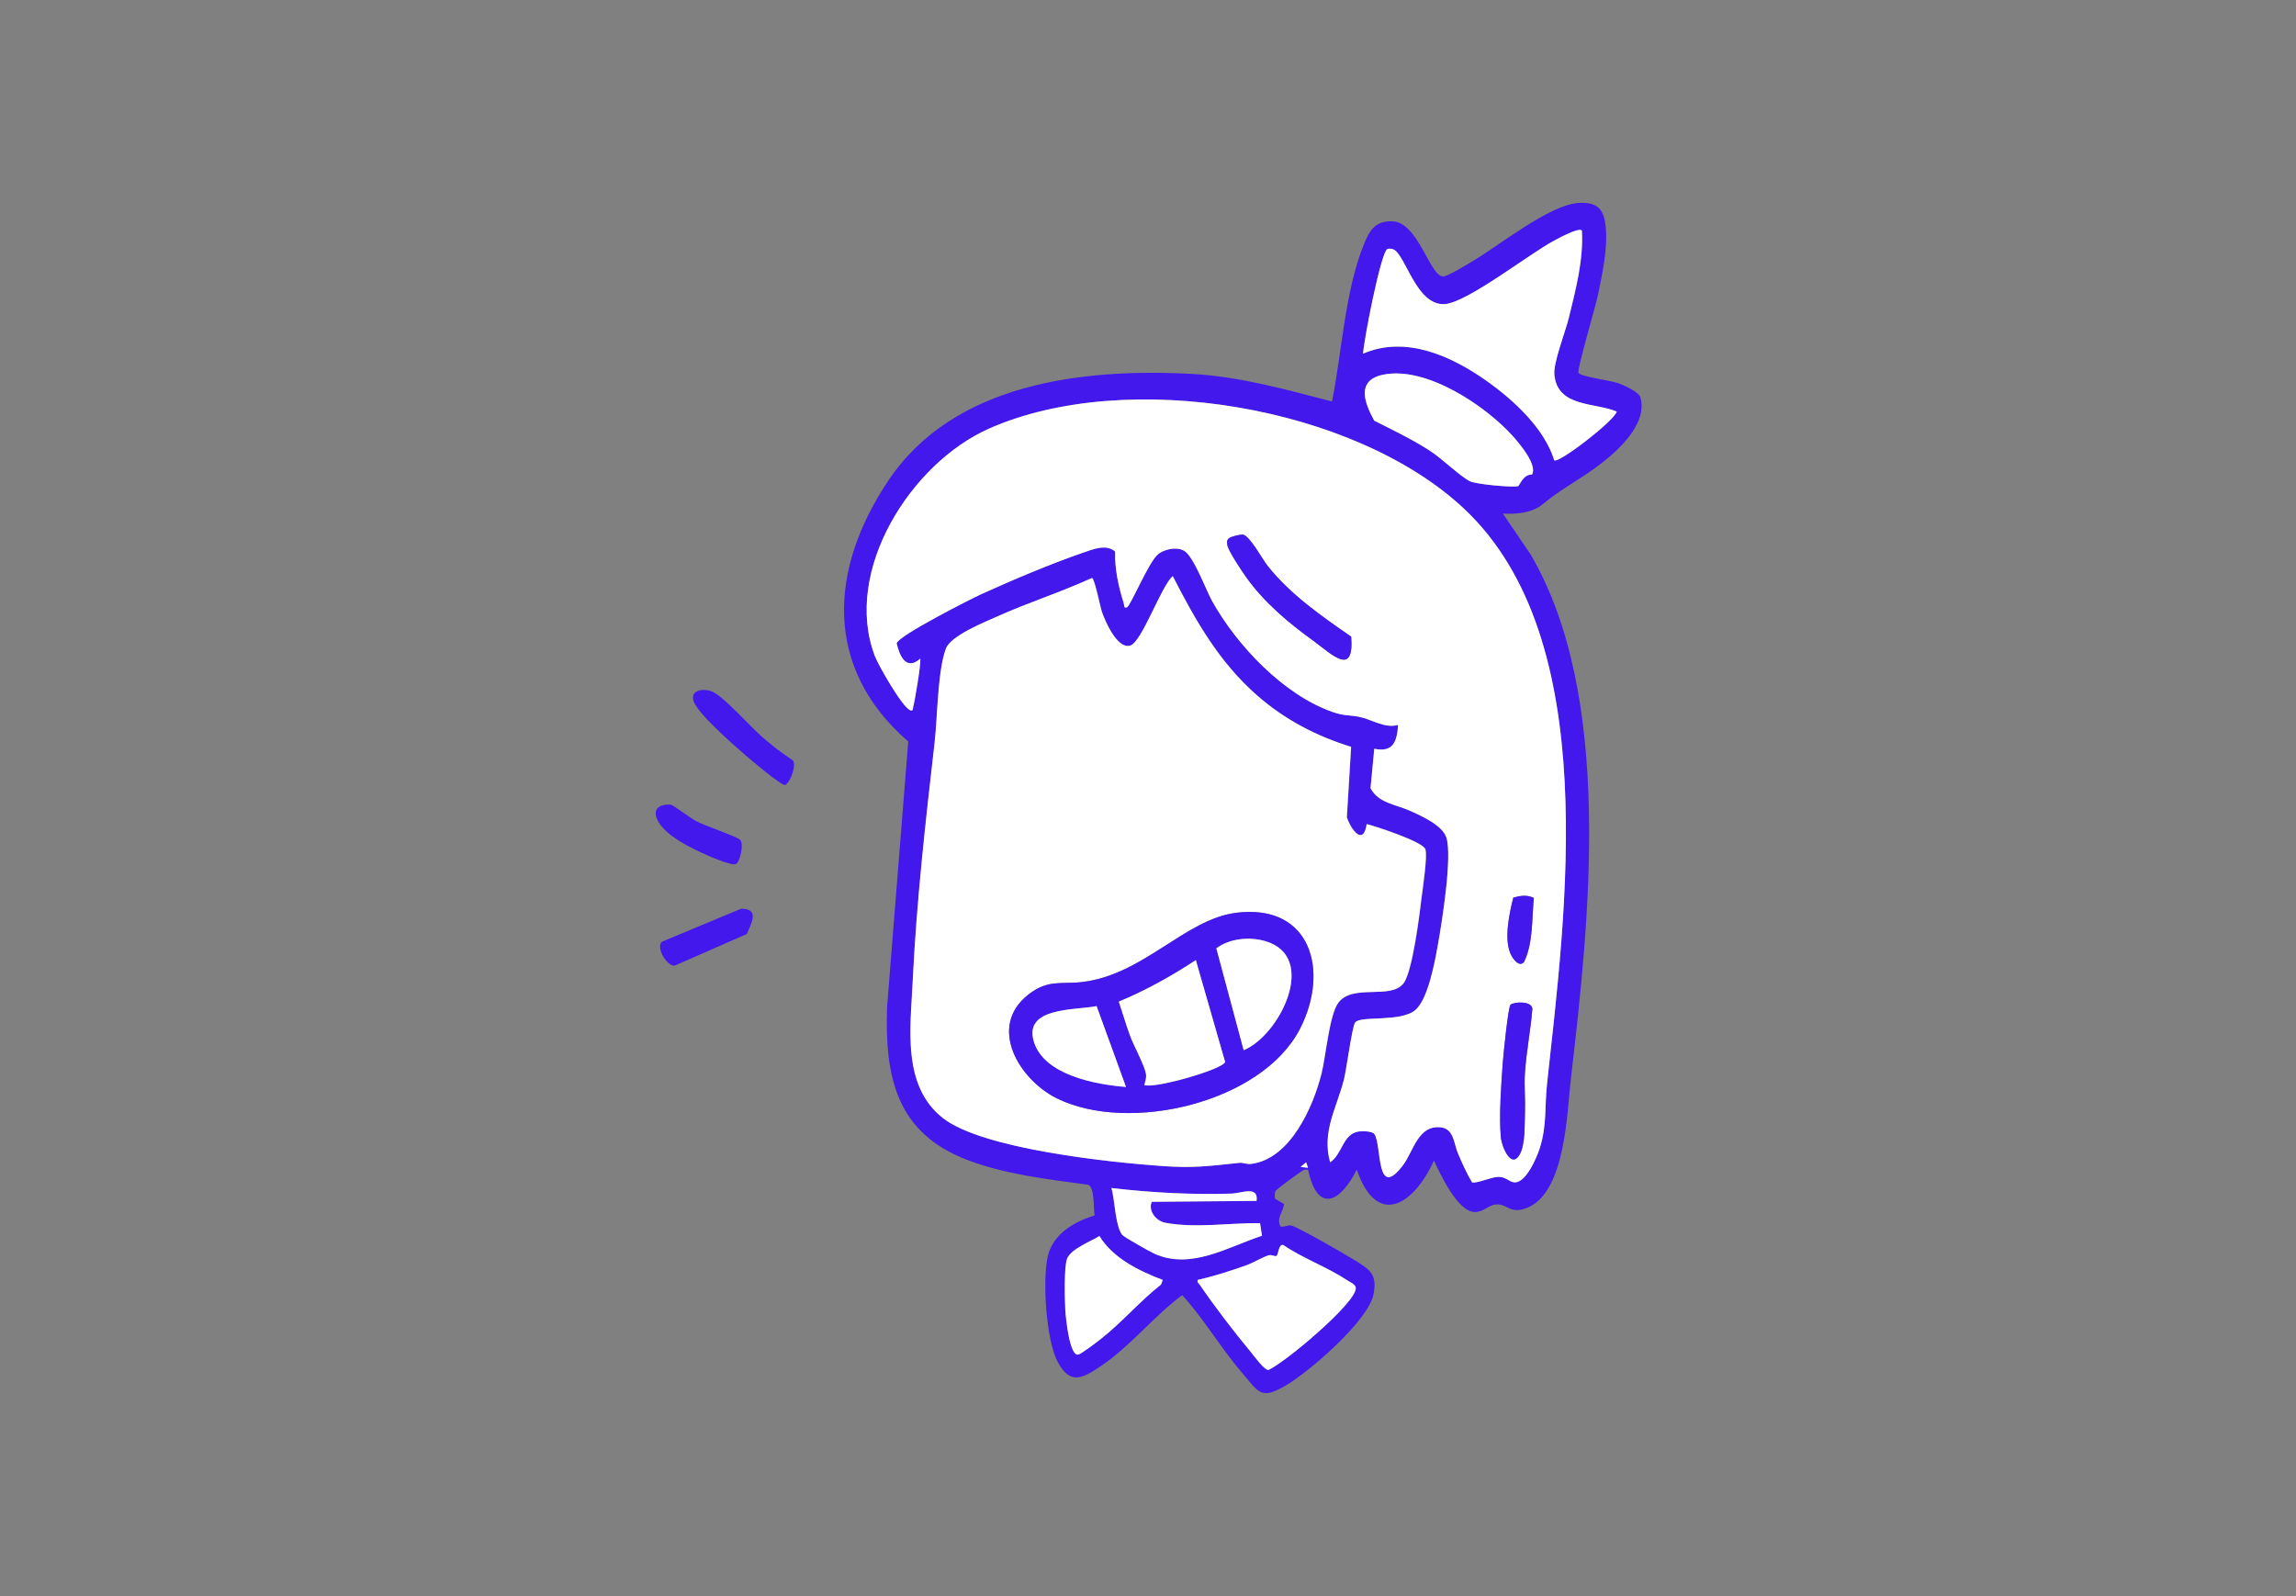 <svg width="374" height="260" viewBox="0 0 374 260" fill="none" xmlns="http://www.w3.org/2000/svg">
<rect x="0" y="0" width="374" height="260" fill="#808080" stroke="none"/>
<g clip-path="url(#clip0_3512_3388)">
<path d="M244.804 83.667L249.344 90.354C262.892 113.587 258.888 150.005 255.883 175.731C255.239 181.238 255.033 194.233 248.767 196.759C245.984 197.882 245.621 196.14 243.764 196.214C242.492 196.272 241.592 197.51 240.172 197.453C237.423 197.345 234.616 191.294 233.576 189.056C230.414 196.099 224.363 200.26 221.003 190.551C218.361 195.818 214.646 197.849 213.069 190.551C212.83 190.542 212.607 190.526 212.375 190.6C212.054 190.707 207.835 193.779 207.744 194.059C207.645 194.357 207.579 195.058 207.728 195.306L209.156 196.14C209.032 197.477 207.835 198.435 208.603 199.814C209.205 199.971 209.783 199.5 210.386 199.665C211.558 199.979 218.964 204.247 220.458 205.172C223.025 206.766 224.437 207.484 223.719 210.927C222.827 215.203 213.275 223.476 209.453 225.705C205.358 228.091 205.094 226.878 202.304 223.625C198.853 219.604 196.153 214.906 192.57 210.985C187.906 214.452 184.191 219.265 179.336 222.535C176.422 224.5 174.358 225.722 172.302 221.899C170.403 218.374 169.768 208.491 170.692 204.611C171.551 200.986 175.01 199.021 178.304 198.006C178.098 196.9 178.329 193.366 177.239 193.003C170.742 192.127 163.749 191.327 157.607 188.982C146.024 184.573 144.109 175.5 144.497 164.048L147.948 120.803C134.103 108.798 135.036 92.74 144.687 78.317C155.329 62.399 176.273 59.972 194.081 60.913C201.882 61.326 209.478 63.456 216.974 65.412C218.592 57.354 219.071 47.505 222.134 39.884C223.067 37.581 223.917 36.029 226.707 36.045C231.017 36.07 232.858 44.995 235.079 45.044C235.764 45.061 239.157 42.98 239.999 42.477C244.308 39.917 252.506 33.279 257.229 33.057C260.341 32.908 261.307 34.171 261.571 37.119C261.885 40.561 260.985 44.714 260.283 48.099C259.92 49.874 256.898 60.112 257.105 60.723C257.311 61.334 262.38 62.003 263.536 62.399C264.428 62.704 266.946 63.836 267.202 64.719C268.547 69.326 262.851 74.098 259.573 76.426C256.552 78.581 254.207 79.737 251.252 82.172C249.543 83.584 246.934 83.79 244.812 83.667H244.804ZM257.674 37.556C257.138 37.028 253.885 38.828 253.175 39.199C249.146 41.329 239.058 49.28 235.359 49.544C230.645 49.874 228.969 41.354 226.922 40.611C226.674 40.52 226.187 40.462 225.973 40.594C224.924 41.238 222.158 55.431 222.043 57.619C228.961 54.63 236.367 57.974 242.071 61.994C246.496 65.115 251.557 69.739 253.183 74.99C253.827 75.584 262.942 68.599 263.363 67.055C259.747 65.536 253.695 66.387 253.2 61.037C253.018 59.055 255.008 54.044 255.561 51.765C256.692 47.117 257.955 42.394 257.683 37.565L257.674 37.556ZM249.543 77.326C250.5 75.79 247.487 72.232 246.455 71.084C241.972 66.089 232.313 59.608 225.32 61.045C220.879 61.953 222.233 65.578 223.851 68.533C226.938 70.102 230.076 71.588 232.982 73.479C234.897 74.725 237.795 77.565 239.438 78.407C240.379 78.886 246.389 79.464 247.314 79.2C247.462 79.159 248.18 77.194 249.543 77.334V77.326ZM239.768 192.59C240.305 192.912 242.996 191.715 244.061 191.715C245.299 191.715 245.704 192.425 246.529 192.59C248.469 192.978 250.31 188.627 250.797 187.1C251.995 183.409 251.598 180.313 251.995 176.622C255 148.75 261.142 104.183 238.521 82.907C220.615 66.065 183.398 59.906 161.066 69.838C148.394 75.468 137.282 92.93 142.474 106.792C143.061 108.361 146.949 115.164 148.245 115.692C148.807 115.923 148.683 115.345 148.774 115.04C149.029 114.19 150.119 107.626 149.888 107.312C147.618 109.277 146.561 106.932 146.057 104.802C146.297 103.58 158.036 97.62 159.869 96.777C164.897 94.482 171.262 91.807 176.463 90.016C178.073 89.463 180.186 88.571 181.648 89.85C181.565 92.658 182.201 95.597 183.051 98.263C183.126 98.503 183.026 99.197 183.58 98.924C184.199 98.619 187.006 91.799 188.525 90.395C189.54 89.454 191.571 89.033 192.826 89.685C194.403 90.503 196.392 96.034 197.457 97.933C201.494 105.166 209.156 113.265 217.114 115.998C219.03 116.658 219.839 116.46 221.399 116.774C223.562 117.211 225.568 118.714 227.748 118.087C227.549 120.745 226.988 122.627 223.859 121.975L223.248 128.398C224.544 130.85 227.376 131.032 229.745 132.105C231.57 132.931 234.947 134.434 235.599 136.432C236.598 139.486 234.897 150.129 234.245 153.778C233.758 156.527 232.668 162.645 230.596 164.494C228.21 166.616 221.548 165.369 220.722 166.6C220.243 167.318 219.327 174.228 218.914 175.871C217.75 180.503 215.265 184.325 216.668 189.345C218.699 187.983 218.716 184.664 221.382 184.317C221.96 184.243 223.529 184.259 223.876 184.747C225.114 186.489 224.074 195.62 228.466 189.915C230.29 187.545 230.959 183.203 234.748 183.657C236.829 183.904 236.845 186.365 237.473 187.843C238.158 189.461 238.876 191.071 239.768 192.582V192.59ZM222.646 134.26C222.117 137.942 220.045 135.086 219.418 133.146L220.111 121.67C214.423 119.903 209.321 117.236 204.821 113.314C198.613 107.89 194.766 101.104 191.059 93.855C189.16 95.473 186.023 104.654 184.108 105.182C182.011 105.76 180.071 101.252 179.526 99.7C179.237 98.883 178.329 94.185 177.891 94.16C172.88 96.456 167.597 98.131 162.569 100.385C160.431 101.343 154.883 103.547 154.098 105.686C152.745 109.393 152.745 116.79 152.274 120.927C150.796 133.831 149.327 146.859 148.699 159.871C148.336 167.376 146.908 176.911 153.653 182.171C160.109 187.199 180.806 189.353 189.284 189.956C194.436 190.328 197.028 189.956 201.932 189.436C202.551 189.37 203.088 189.708 203.872 189.609C210.229 188.767 213.919 180.321 215.281 174.938C216 172.098 216.553 165.32 218.047 163.33C220.4 160.209 226.6 162.917 228.664 160.168C230.133 158.203 231.273 148.931 231.611 146.05C231.793 144.514 232.577 139.445 232.206 138.355C231.785 137.117 224.247 134.657 222.679 134.26H222.646ZM213.061 190.245L212.755 189.353L211.864 190.105L213.061 190.253V190.245ZM204.681 195.636C205.02 193.102 202.163 194.406 200.652 194.456C194.089 194.662 187.534 194.299 181.029 193.548C181.606 195.413 181.631 199.74 182.812 201.193C183.093 201.539 187.41 203.975 188.104 204.281C194.064 206.881 199.942 203.166 205.565 201.317L205.243 199.269C200.306 199.22 194.75 200.111 189.87 199.22C188.294 198.931 186.997 197.304 187.6 195.793L204.673 195.645L204.681 195.636ZM189.408 208.516C185.561 207.055 181.301 204.991 179.089 201.366C177.66 202.233 174.441 203.471 173.821 205.048C173.301 206.378 173.425 211.752 173.532 213.461C173.598 214.502 174.209 221.057 175.654 220.669C176.232 220.512 178.717 218.597 179.369 218.085C182.795 215.385 185.685 211.967 189.119 209.267L189.408 208.516ZM195.096 208.516C194.972 208.978 195.22 209.011 195.394 209.259C197.945 212.982 200.908 216.846 203.79 220.322C204.326 220.966 205.919 223.187 206.613 223.187C209.354 221.965 220.912 212.256 220.846 209.845C220.829 209.242 219.88 208.871 219.434 208.574C216.239 206.444 212.227 205.015 209.007 202.819C208.248 202.687 208.239 204.388 207.934 204.603C207.719 204.751 207.125 204.396 206.737 204.487C205.886 204.685 204.12 205.742 203.03 206.13C200.429 207.055 197.779 207.897 195.088 208.524L195.096 208.516Z" fill="#4218EC"/>
<path d="M129.142 123.866C129.769 124.576 128.795 127.416 127.878 127.895C127.218 127.952 122.314 123.8 121.431 123.032C119.524 121.38 113.505 116.163 112.944 114.123C112.424 112.241 114.925 112.117 116.155 112.736C118.12 113.727 122.141 118.293 124.13 120.035C125.699 121.405 127.383 122.734 129.142 123.857V123.866Z" fill="#4218EC"/>
<path d="M121.662 152.152L109.881 157.32C108.568 157.403 106.744 154.183 107.867 153.398L120.721 148.04C123.792 148.04 122.397 150.344 121.662 152.152Z" fill="#4218EC"/>
<path d="M109.32 131.107C109.625 131.148 112.589 133.344 113.39 133.774C114.719 134.484 120.019 136.284 120.547 136.795C121.233 137.464 120.539 140.304 119.953 140.717C119.243 141.221 114.81 139.173 113.844 138.711C111.549 137.613 107.685 135.631 106.892 133.072C106.397 131.462 107.982 130.925 109.32 131.107Z" fill="#4218EC"/>
<path d="M239.768 192.59C238.876 191.079 238.158 189.461 237.473 187.851C236.845 186.381 236.829 183.913 234.748 183.665C230.951 183.211 230.29 187.545 228.466 189.923C224.074 195.628 225.114 186.488 223.876 184.755C223.529 184.268 221.969 184.251 221.382 184.325C218.716 184.672 218.699 187.991 216.668 189.353C215.265 184.334 217.742 180.511 218.914 175.879C219.327 174.245 220.243 167.326 220.722 166.608C221.548 165.378 228.21 166.624 230.596 164.502C232.668 162.653 233.758 156.535 234.245 153.786C234.897 150.128 236.598 139.495 235.599 136.44C234.947 134.442 231.57 132.939 229.745 132.114C227.376 131.04 224.536 130.859 223.248 128.407L223.859 121.983C226.988 122.636 227.549 120.753 227.748 118.095C225.568 118.722 223.562 117.22 221.399 116.782C219.839 116.468 219.03 116.666 217.114 116.006C209.156 113.265 201.494 105.174 197.457 97.942C196.401 96.051 194.411 90.511 192.826 89.694C191.571 89.041 189.54 89.462 188.525 90.404C187.006 91.807 184.199 98.627 183.58 98.932C183.035 99.205 183.134 98.511 183.051 98.272C182.201 95.605 181.557 92.666 181.648 89.859C180.186 88.579 178.081 89.471 176.463 90.024C171.262 91.815 164.897 94.49 159.869 96.786C158.036 97.628 146.297 103.58 146.057 104.811C146.561 106.941 147.626 109.285 149.888 107.32C150.119 107.634 149.029 114.19 148.774 115.048C148.683 115.354 148.807 115.932 148.245 115.7C146.949 115.172 143.061 108.369 142.474 106.8C137.282 92.938 148.394 75.477 161.066 69.846C183.406 59.914 220.623 66.073 238.521 82.915C261.142 104.191 255 148.758 251.995 176.631C251.598 180.329 251.995 183.417 250.797 187.108C250.302 188.627 248.469 192.978 246.529 192.598C245.704 192.433 245.299 191.731 244.061 191.723C242.996 191.723 240.313 192.912 239.768 192.598V192.59ZM202.436 87.093C202.031 87.043 200.471 87.398 200.174 87.696C199.786 88.018 199.86 88.397 199.934 88.827C200.091 89.743 202.262 93.004 202.931 93.937C205.903 98.14 209.849 101.434 213.994 104.431C216.875 106.52 220.631 110.4 220.095 103.713C215.199 100.319 210.221 96.876 206.481 92.179C205.614 91.089 203.575 87.233 202.436 87.085V87.093ZM249.848 146.281C248.75 145.736 247.636 145.91 246.513 146.232C245.861 148.791 244.862 153.34 246.24 155.734C246.612 156.378 247.479 157.576 248.255 156.725C249.757 153.629 249.51 149.716 249.856 146.281H249.848ZM246.067 163.66C245.679 163.933 244.895 171.9 244.804 173.031C244.54 176.54 244.152 181.923 244.49 185.316C244.639 186.827 246.183 190.526 247.561 188.057C248.486 186.398 248.337 183.153 248.412 181.122C248.486 179.091 248.271 176.903 248.403 174.823C248.626 171.347 249.328 167.83 249.617 164.354C249.526 163.033 246.727 163.19 246.075 163.66H246.067Z" fill="white"/>
<path d="M222.646 134.261C224.222 134.657 231.752 137.118 232.173 138.356C232.544 139.446 231.768 144.515 231.578 146.051C231.231 148.924 230.1 158.204 228.631 160.169C226.567 162.918 220.367 160.21 218.014 163.331C216.52 165.312 215.967 172.091 215.248 174.939C213.886 180.322 210.196 188.768 203.839 189.61C203.063 189.717 202.518 189.379 201.899 189.437C196.995 189.957 194.403 190.328 189.251 189.957C180.781 189.354 160.076 187.199 153.62 182.171C146.875 176.912 148.311 167.376 148.666 159.872C149.285 146.868 150.763 133.832 152.241 120.927C152.712 116.791 152.712 109.394 154.065 105.687C154.85 103.548 160.398 101.344 162.536 100.386C167.564 98.132 172.847 96.456 177.858 94.161C178.296 94.186 179.204 98.883 179.493 99.701C180.038 101.253 181.978 105.761 184.075 105.183C185.998 104.654 189.127 95.474 191.026 93.856C194.733 101.104 198.588 107.891 204.788 113.315C209.28 117.245 214.39 119.912 220.078 121.67L219.385 133.146C220.012 135.087 222.084 137.943 222.612 134.261H222.646ZM201.313 148.709C193.082 149.749 186.279 158.765 176.348 159.971C172.831 160.4 170.791 159.508 167.572 161.977C160.777 167.211 165.978 175.864 172.137 178.918C183.835 184.722 205.598 179.678 211.781 167.55C216.594 158.113 213.539 147.157 201.313 148.701V148.709Z" fill="white"/>
<path d="M257.675 37.557C257.947 42.387 256.684 47.109 255.553 51.757C255 54.028 253.01 59.047 253.192 61.029C253.695 66.379 259.738 65.528 263.354 67.048C262.933 68.6 253.819 75.585 253.175 74.982C251.549 69.731 246.488 65.108 242.063 61.987C236.358 57.966 228.961 54.622 222.035 57.611C222.142 55.423 224.908 41.231 225.964 40.587C226.179 40.455 226.666 40.504 226.914 40.603C228.961 41.346 230.645 49.867 235.351 49.536C239.05 49.272 249.138 41.322 253.167 39.191C253.877 38.82 257.121 37.02 257.666 37.548L257.675 37.557Z" fill="white"/>
<path d="M195.096 208.516C197.788 207.889 200.429 207.047 203.038 206.122C204.12 205.734 205.886 204.677 206.745 204.479C207.133 204.388 207.727 204.743 207.942 204.594C208.248 204.388 208.256 202.687 209.015 202.811C212.235 205.007 216.247 206.436 219.442 208.566C219.888 208.863 220.837 209.234 220.854 209.837C220.92 212.248 209.362 221.949 206.621 223.179C205.919 223.179 204.326 220.958 203.798 220.314C200.916 216.838 197.944 212.974 195.402 209.251C195.228 209.003 194.981 208.962 195.104 208.508L195.096 208.516Z" fill="white"/>
<path d="M249.543 77.326C248.18 77.186 247.462 79.151 247.313 79.192C246.389 79.457 240.37 78.879 239.438 78.4C237.795 77.558 234.897 74.718 232.982 73.471C230.076 71.58 226.938 70.094 223.851 68.525C222.233 65.57 220.879 61.945 225.32 61.037C232.305 59.601 241.964 66.082 246.455 71.077C247.487 72.224 250.5 75.783 249.543 77.318V77.326Z" fill="white"/>
<path d="M189.408 208.517L189.119 209.268C185.685 211.968 182.795 215.386 179.369 218.086C178.709 218.606 176.232 220.513 175.654 220.67C174.209 221.058 173.59 214.503 173.532 213.462C173.433 211.745 173.301 206.379 173.821 205.049C174.441 203.473 177.669 202.234 179.089 201.367C181.309 204.992 185.569 207.056 189.408 208.517Z" fill="white"/>
<path d="M204.681 195.637L187.608 195.786C187.006 197.297 188.302 198.923 189.879 199.212C194.758 200.104 200.314 199.212 205.251 199.262L205.573 201.309C199.951 203.167 194.073 206.882 188.112 204.273C187.41 203.968 183.101 201.532 182.82 201.185C181.64 199.732 181.615 195.406 181.037 193.54C187.542 194.291 194.097 194.655 200.661 194.448C202.18 194.399 205.028 193.094 204.689 195.629L204.681 195.637Z" fill="white"/>
<path d="M213.061 190.246L211.864 190.097L212.755 189.346L213.061 190.246Z" fill="white"/>
<path d="M202.436 87.093C203.567 87.233 205.606 91.097 206.481 92.187C210.221 96.885 215.207 100.327 220.094 103.721C220.631 110.408 216.867 106.519 213.994 104.439C209.849 101.434 205.903 98.139 202.931 93.945C202.262 93.004 200.099 89.751 199.934 88.835C199.86 88.406 199.785 88.026 200.173 87.704C200.471 87.415 202.023 87.052 202.436 87.101V87.093Z" fill="#4218EC"/>
<path d="M246.067 163.661C246.727 163.19 249.518 163.034 249.609 164.355C249.328 167.839 248.618 171.347 248.395 174.823C248.263 176.904 248.478 179.034 248.403 181.123C248.329 183.212 248.478 186.398 247.553 188.058C246.174 190.535 244.63 186.828 244.482 185.317C244.152 181.924 244.54 176.541 244.796 173.032C244.878 171.901 245.671 163.933 246.059 163.661H246.067Z" fill="#4218EC"/>
<path d="M249.848 146.282C249.51 149.717 249.757 153.63 248.246 156.726C247.47 157.577 246.604 156.379 246.232 155.735C244.853 153.349 245.852 148.792 246.505 146.233C247.627 145.911 248.75 145.737 249.84 146.282H249.848Z" fill="#4218EC"/>
<path d="M201.313 148.709C213.539 147.165 216.594 158.113 211.781 167.558C205.597 179.686 183.844 184.731 172.137 178.927C165.987 175.872 160.777 167.219 167.572 161.985C170.783 159.508 172.822 160.4 176.348 159.979C186.279 158.773 193.082 149.758 201.313 148.717V148.709ZM202.584 171.083C208.462 168.689 214.819 155.884 206.118 153.324C203.534 152.565 200.281 152.87 198.134 154.497L202.584 171.083ZM186.411 176.772C188.219 177.383 199.29 174.171 199.563 172.999L194.791 156.412C190.795 159.029 186.667 161.333 182.242 163.174C182.87 165.031 183.414 166.922 184.091 168.763C184.702 170.414 186.395 173.486 186.659 174.906C186.791 175.649 186.543 176.086 186.411 176.772ZM178.626 163.9C175.266 164.61 166.606 163.983 168.43 169.762C170.139 175.178 178.577 176.697 183.414 177.077L178.626 163.9Z" fill="#4218EC"/>
<path d="M186.411 176.772C186.535 176.095 186.791 175.657 186.659 174.906C186.403 173.486 184.702 170.415 184.091 168.763C183.414 166.922 182.87 165.032 182.242 163.174C186.667 161.333 190.795 159.038 194.791 156.412L199.563 172.999C199.29 174.163 188.219 177.374 186.411 176.772Z" fill="white"/>
<path d="M202.584 171.083L198.134 154.496C200.281 152.87 203.534 152.565 206.118 153.324C214.819 155.883 208.462 168.689 202.584 171.083Z" fill="white"/>
<path d="M178.626 163.9L183.414 177.077C178.568 176.697 170.131 175.178 168.43 169.762C166.606 163.983 175.266 164.619 178.626 163.9Z" fill="white"/>
</g>
<defs>
<clipPath id="clip0_3512_3388">
<rect width="373" height="260" fill="white" transform="translate(0.602)"/>
</clipPath>
</defs>
</svg>
